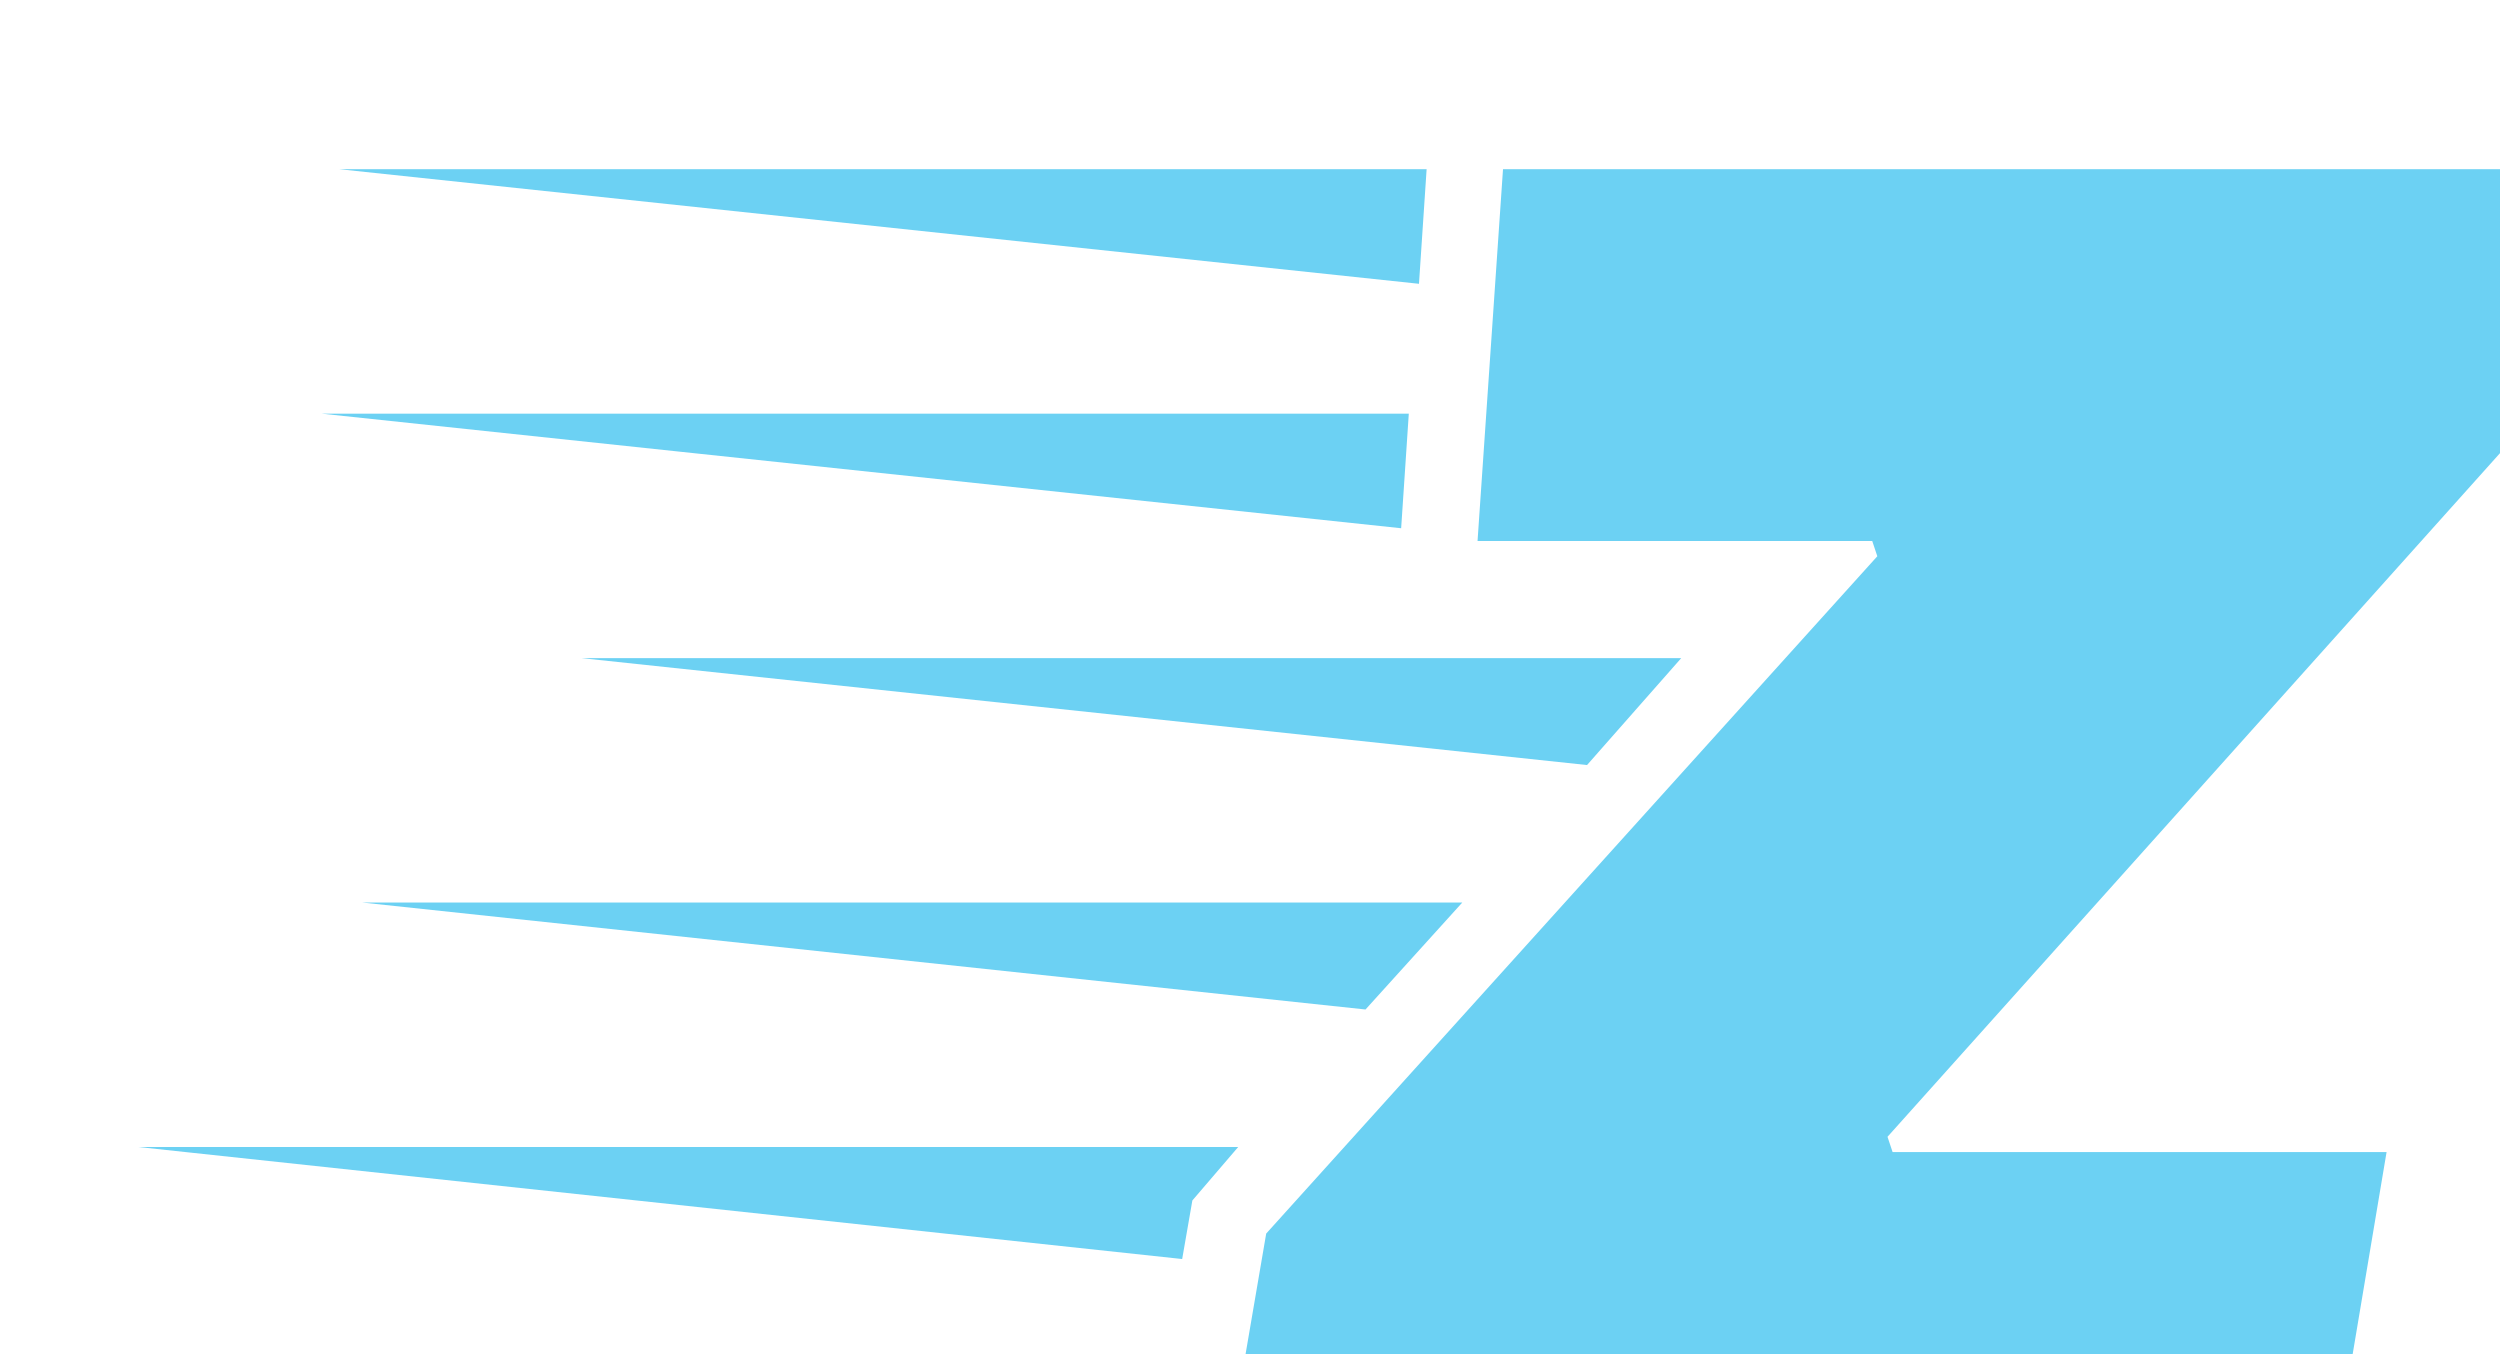 <svg width="216" height="117" viewBox="0 0 216 117" fill="none" xmlns="http://www.w3.org/2000/svg">
<g filter="url(#filter0_i_0_1)">
<path d="M100.22 117L104.4 92.58L157.2 34.06L156.76 32.74H122.66L124.86 0.62H215.5L211.1 25.04L158.08 84.22L158.52 85.54H201.2L195.92 117H100.22ZM117.6 10.52L24.32 0.62H118.26L117.6 10.52ZM116.06 31.64L22.78 21.74H116.72L116.06 31.64ZM132.12 52.1L45.22 42.86H140.26L132.12 52.1ZM112.98 73.22L26.3 63.98H121.34L112.98 73.22ZM97.14 94.78L6.94 85.1H101.98L98.02 89.72L97.14 94.78ZM93.4 116.34L0.12 106.44H95.16L93.4 116.34Z" fill="#6CD1F3"/>
</g>
<defs>
<filter id="filter0_i_0_1" x="0.12" y="0.62" width="219.38" height="120.38" filterUnits="userSpaceOnUse" color-interpolation-filters="sRGB">
<feFlood flood-opacity="0" result="BackgroundImageFix"/>
<feBlend mode="normal" in="SourceGraphic" in2="BackgroundImageFix" result="shape"/>
<feColorMatrix in="SourceAlpha" type="matrix" values="0 0 0 0 0 0 0 0 0 0 0 0 0 0 0 0 0 0 127 0" result="hardAlpha"/>
<feOffset dx="5" dy="14"/>
<feGaussianBlur stdDeviation="2"/>
<feComposite in2="hardAlpha" operator="arithmetic" k2="-1" k3="1"/>
<feColorMatrix type="matrix" values="0 0 0 0 0.999 0 0 0 0 0.999 0 0 0 0 0.999 0 0 0 1 0"/>
<feBlend mode="normal" in2="shape" result="effect1_innerShadow_0_1"/>
</filter>
</defs>
</svg>
